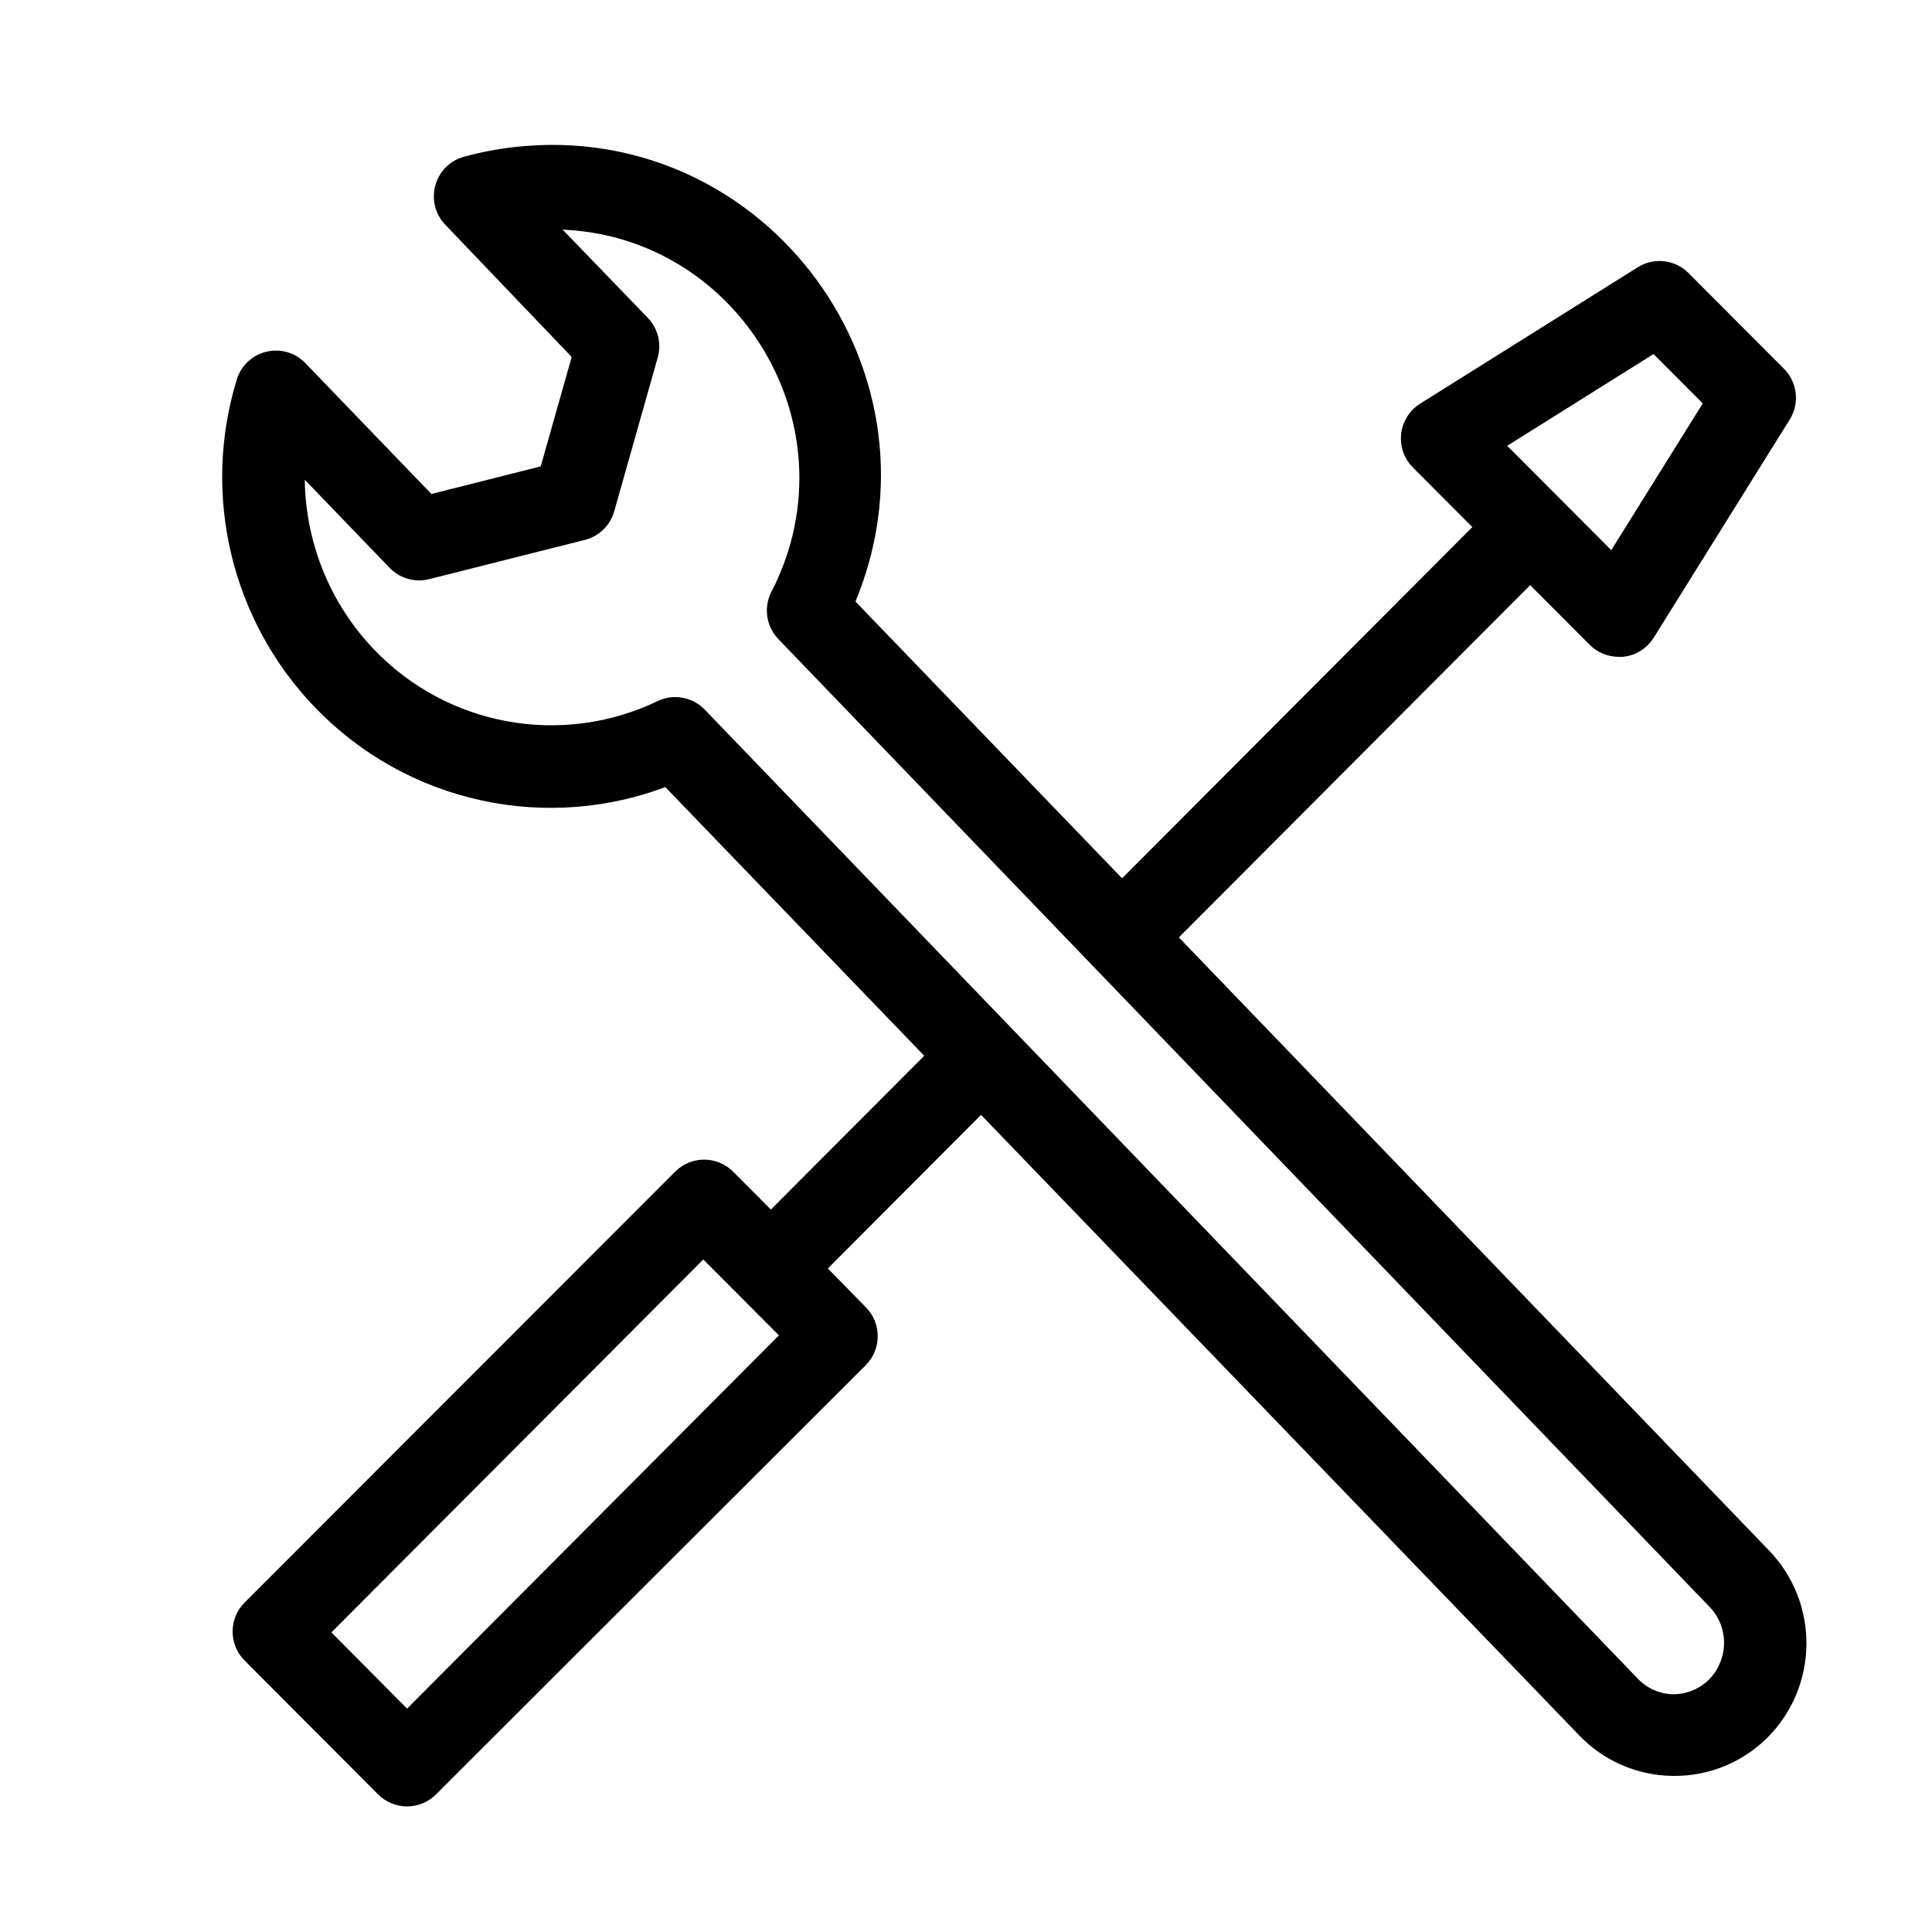 <?xml version="1.0" encoding="UTF-8"?> <svg xmlns="http://www.w3.org/2000/svg" viewBox="0 0 100.00 100.00" data-guides="{&quot;vertical&quot;:[],&quot;horizontal&quot;:[]}"><path fill="black" stroke="black" fill-opacity="1" stroke-width="1" stroke-opacity="1" color="rgb(51, 51, 51)" fill-rule="evenodd" font-size-adjust="" id="tSvg12917dd97d3" title="Path 2" d="M91.188 80.583C80.898 69.893 70.608 59.203 60.318 48.514C66.613 42.202 72.908 35.89 79.203 29.578C80.347 30.725 81.492 31.873 82.637 33.021C82.945 33.331 83.366 33.502 83.803 33.497C83.864 33.497 83.925 33.497 83.986 33.497C84.477 33.439 84.914 33.16 85.174 32.739C87.521 28.975 89.867 25.211 92.214 21.447C92.617 20.797 92.513 19.954 91.966 19.422C90.324 17.776 88.683 16.131 87.042 14.485C86.507 13.948 85.674 13.854 85.034 14.258C81.28 16.611 77.526 18.964 73.772 21.317C72.889 21.869 72.747 23.1 73.48 23.839C74.625 24.987 75.769 26.135 76.914 27.282C70.633 33.58 64.353 39.877 58.072 46.175C53.279 41.198 48.484 36.222 43.69 31.245C48.79 19.536 39.336 6.683 26.673 8.109C25.82 8.205 24.975 8.368 24.147 8.595C22.96 8.922 22.557 10.405 23.413 11.291C25.659 13.641 27.905 15.99 30.15 18.339C29.564 20.411 28.977 22.483 28.39 24.554C26.317 25.077 24.244 25.601 22.171 26.124C19.929 23.796 17.687 21.468 15.444 19.141C14.588 18.255 13.098 18.612 12.734 19.79C10.957 25.586 12.458 31.892 16.654 36.258C21.283 41.08 28.36 42.62 34.567 40.155C39.224 44.988 43.881 49.82 48.538 54.653C45.659 57.54 42.78 60.427 39.901 63.314C39.13 62.542 38.36 61.769 37.59 60.997C36.958 60.364 35.933 60.364 35.301 60.997C27.872 68.431 20.444 75.866 13.015 83.3C12.383 83.934 12.383 84.962 13.015 85.596C15.318 87.905 17.622 90.215 19.925 92.525C20.558 93.158 21.582 93.158 22.214 92.525C29.629 85.119 37.043 77.714 44.457 70.308C45.089 69.674 45.089 68.647 44.457 68.013C43.687 67.226 42.917 66.439 42.146 65.653C45.026 62.765 47.905 59.878 50.784 56.991C61.222 67.818 71.659 78.645 82.097 89.472C83.266 90.696 84.876 91.398 86.567 91.42C86.603 91.42 86.639 91.42 86.675 91.42C88.33 91.424 89.92 90.774 91.102 89.612C93.599 87.137 93.638 83.106 91.188 80.583ZM85.66 17.69C86.696 18.729 87.733 19.768 88.769 20.808C87.01 23.63 85.25 26.452 83.49 29.274C81.398 27.178 79.307 25.081 77.216 22.984C80.031 21.219 82.845 19.455 85.66 17.69ZM21.07 89.147C19.529 87.595 17.989 86.043 16.448 84.491C23.1 77.822 29.751 71.153 36.402 64.483C37.943 66.028 39.483 67.573 41.023 69.117C34.372 75.794 27.721 82.47 21.07 89.147ZM88.791 87.306C88.199 87.883 87.403 88.202 86.578 88.194C85.76 88.175 84.984 87.833 84.418 87.241C68.316 70.517 52.213 53.794 36.111 37.07C35.623 36.569 34.87 36.438 34.243 36.745C29.104 39.207 22.971 38.095 19.018 33.984C16.365 31.223 15.018 27.456 15.315 23.634C17.053 25.438 18.792 27.243 20.53 29.047C20.934 29.466 21.532 29.636 22.096 29.491C24.773 28.816 27.451 28.141 30.129 27.466C30.68 27.335 31.122 26.924 31.295 26.384C32.051 23.713 32.807 21.043 33.562 18.372C33.72 17.817 33.572 17.219 33.174 16.802C31.432 14.998 29.69 13.193 27.948 11.389C38.182 10.938 45.073 21.754 40.365 30.877C40.065 31.476 40.164 32.199 40.613 32.696C56.694 49.409 72.775 66.122 88.856 82.835C90.055 84.085 90.026 86.07 88.791 87.306Z" style=""></path><defs></defs></svg> 